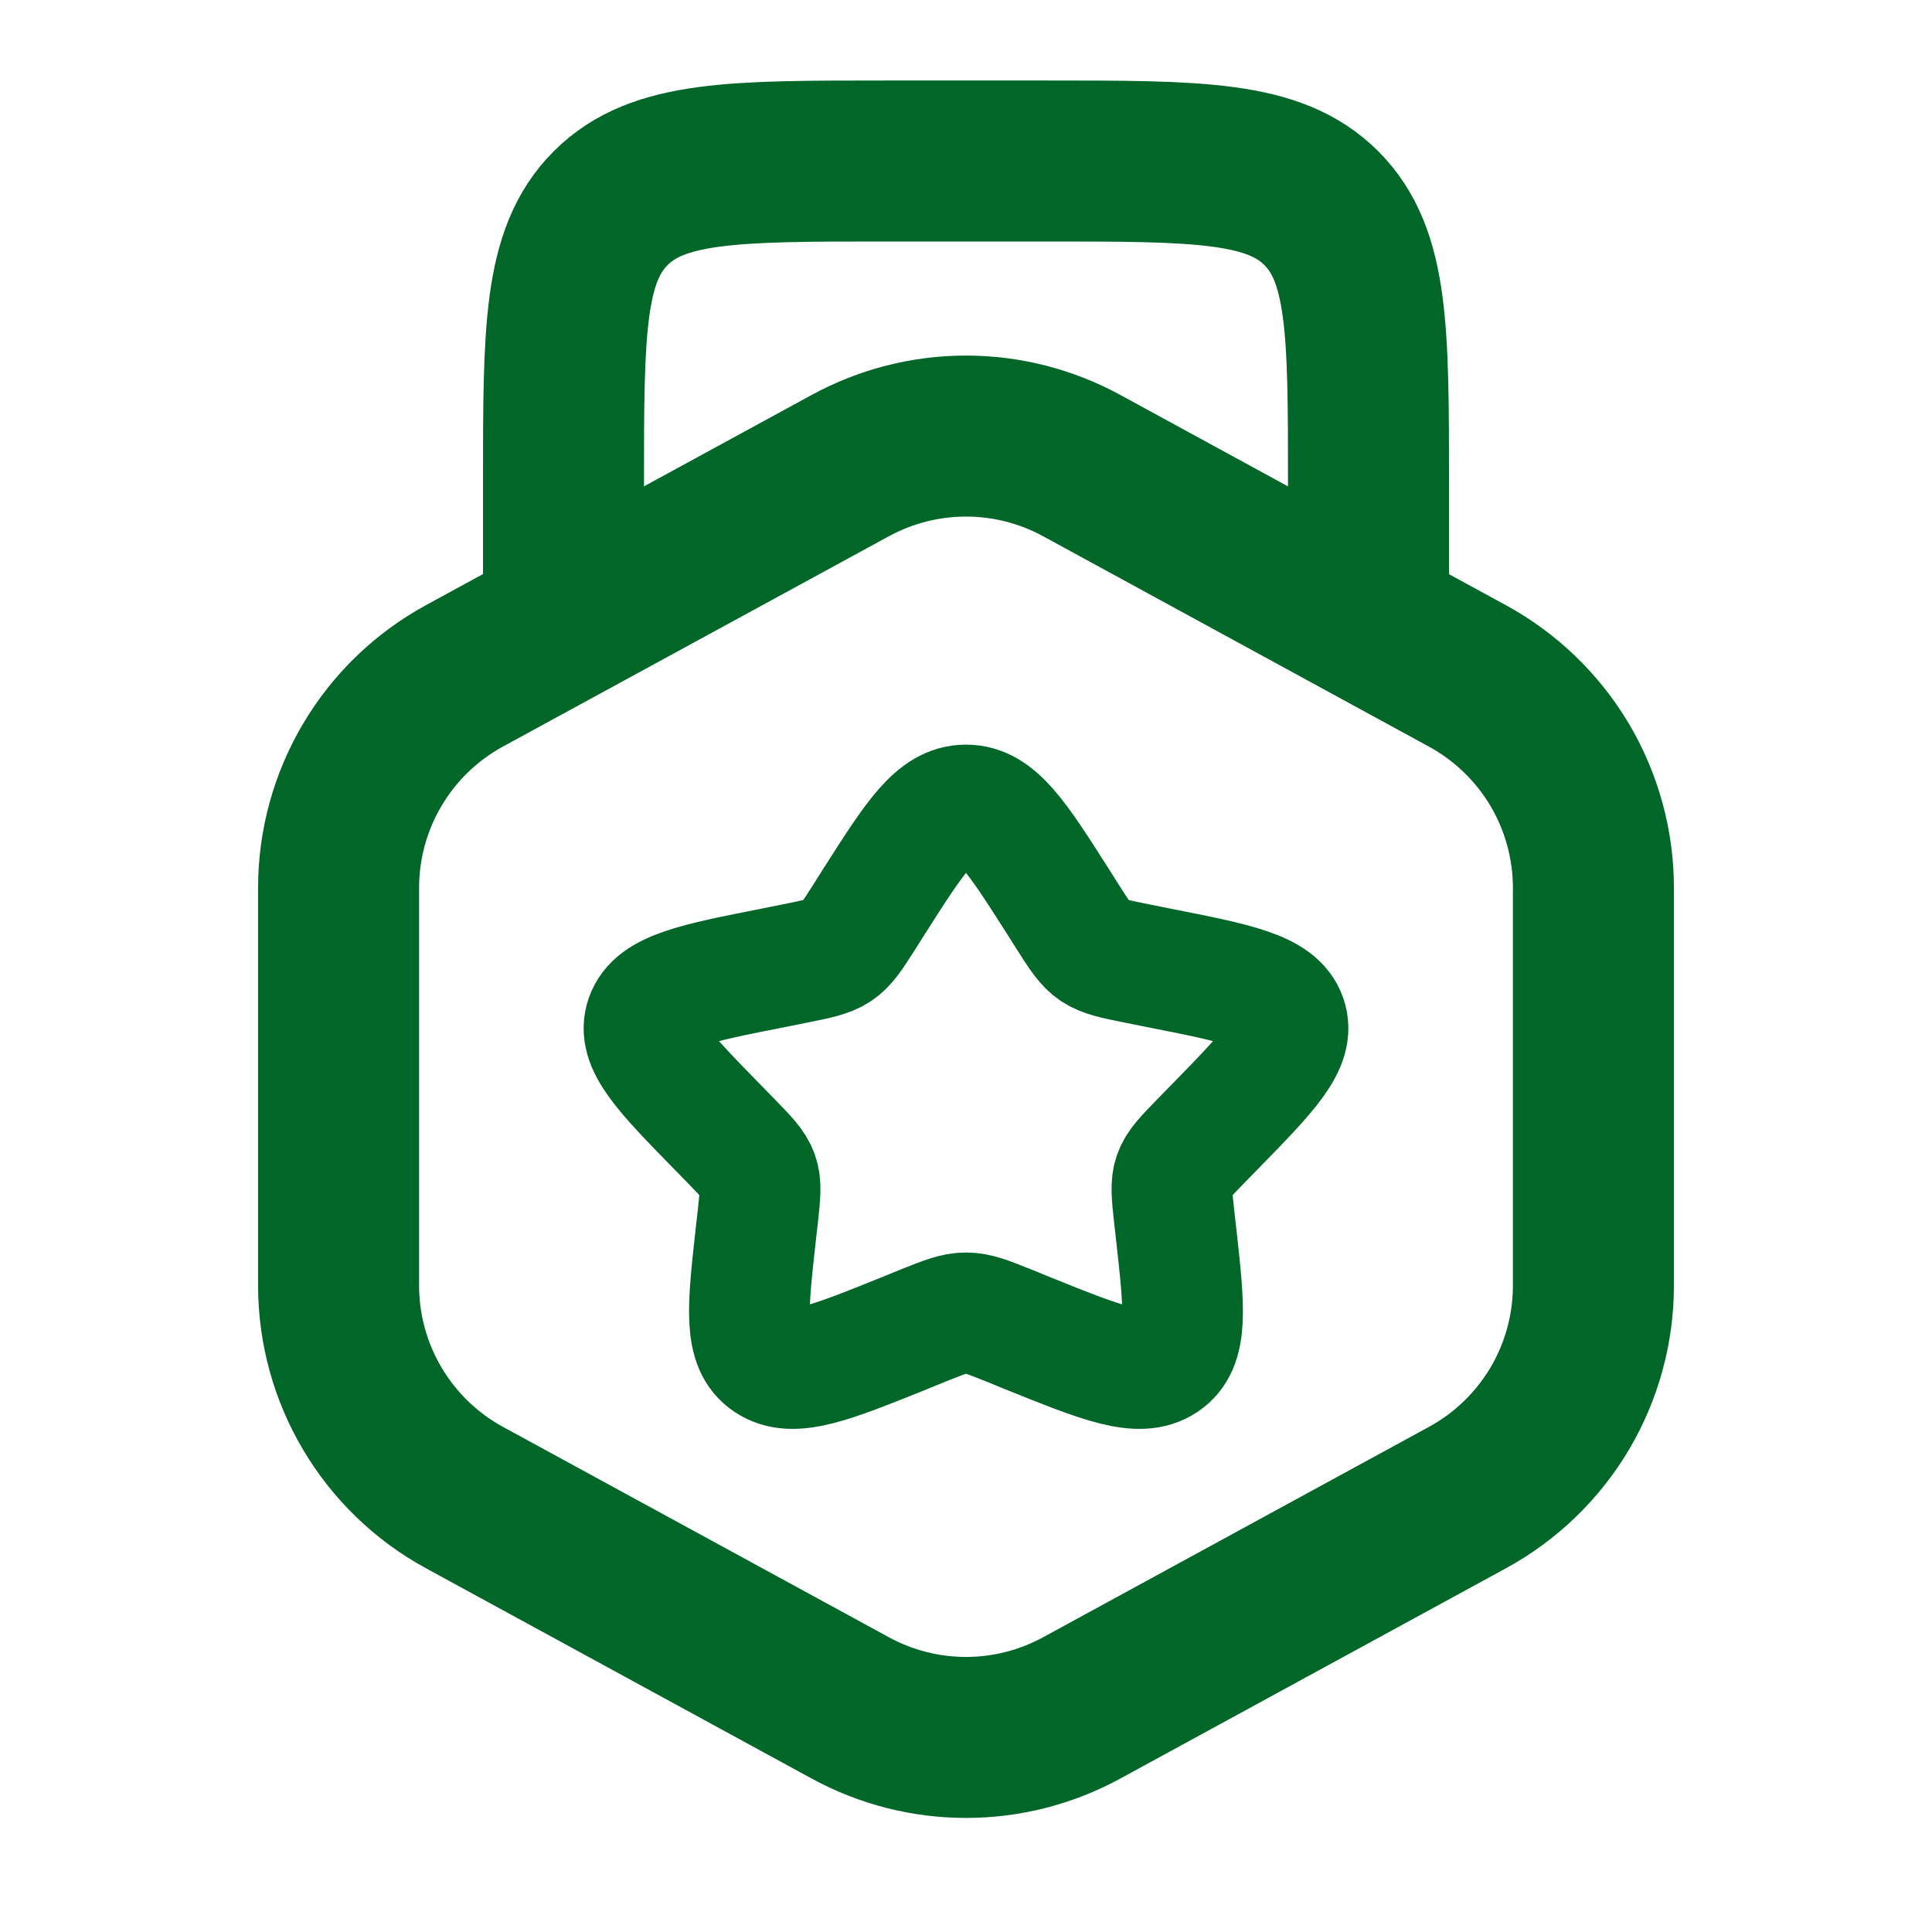 <svg width="24" height="24" viewBox="0 0 24 24" fill="none" xmlns="http://www.w3.org/2000/svg">
<path d="M17 8V6C17 4.114 17 3.172 16.414 2.586C15.828 2 14.886 2 13 2H11C9.114 2 8.172 2 7.586 2.586C7 3.172 7 4.114 7 6V8" stroke="#006729" stroke-width="2"/>
<path d="M10.564 5.783C11.005 5.543 11.498 5.417 12 5.417C12.502 5.417 12.995 5.543 13.436 5.783L18.23 8.397C18.703 8.655 19.098 9.036 19.374 9.499C19.649 9.963 19.794 10.492 19.794 11.031V15.969C19.794 16.508 19.649 17.037 19.374 17.501C19.098 17.964 18.703 18.345 18.23 18.603L13.436 21.217C12.995 21.457 12.502 21.583 12 21.583C11.498 21.583 11.005 21.457 10.564 21.217L5.769 18.603C5.296 18.345 4.901 17.964 4.626 17.5C4.351 17.037 4.206 16.508 4.206 15.969V11.03C4.206 10.491 4.351 9.962 4.626 9.499C4.901 9.035 5.296 8.654 5.769 8.396L10.564 5.783Z" stroke="#006729" stroke-width="2"/>
<path d="M10.861 11.193C11.368 10.398 11.621 10 12 10C12.379 10 12.632 10.398 13.139 11.193L13.269 11.399C13.413 11.625 13.485 11.737 13.597 11.813C13.71 11.886 13.851 11.914 14.13 11.97L14.384 12.021C15.368 12.215 15.86 12.312 15.977 12.642C16.094 12.971 15.758 13.314 15.088 14L14.914 14.178C14.724 14.374 14.628 14.47 14.585 14.592C14.542 14.712 14.557 14.841 14.585 15.103L14.612 15.34C14.713 16.254 14.764 16.713 14.458 16.916C14.152 17.12 13.691 16.934 12.769 16.563L12.532 16.466C12.269 16.361 12.139 16.309 12 16.309C11.861 16.309 11.731 16.361 11.468 16.466L11.231 16.563C10.309 16.934 9.848 17.12 9.542 16.916C9.235 16.713 9.287 16.254 9.388 15.34L9.415 15.103C9.443 14.841 9.458 14.712 9.415 14.592C9.372 14.47 9.276 14.374 9.086 14.178L8.912 14C8.242 13.314 7.906 12.971 8.023 12.642C8.14 12.312 8.632 12.215 9.616 12.021L9.87 11.97C10.149 11.914 10.29 11.886 10.403 11.813C10.515 11.738 10.587 11.625 10.731 11.399L10.861 11.193Z" stroke="#006729" stroke-width="1.5"/>
</svg>
